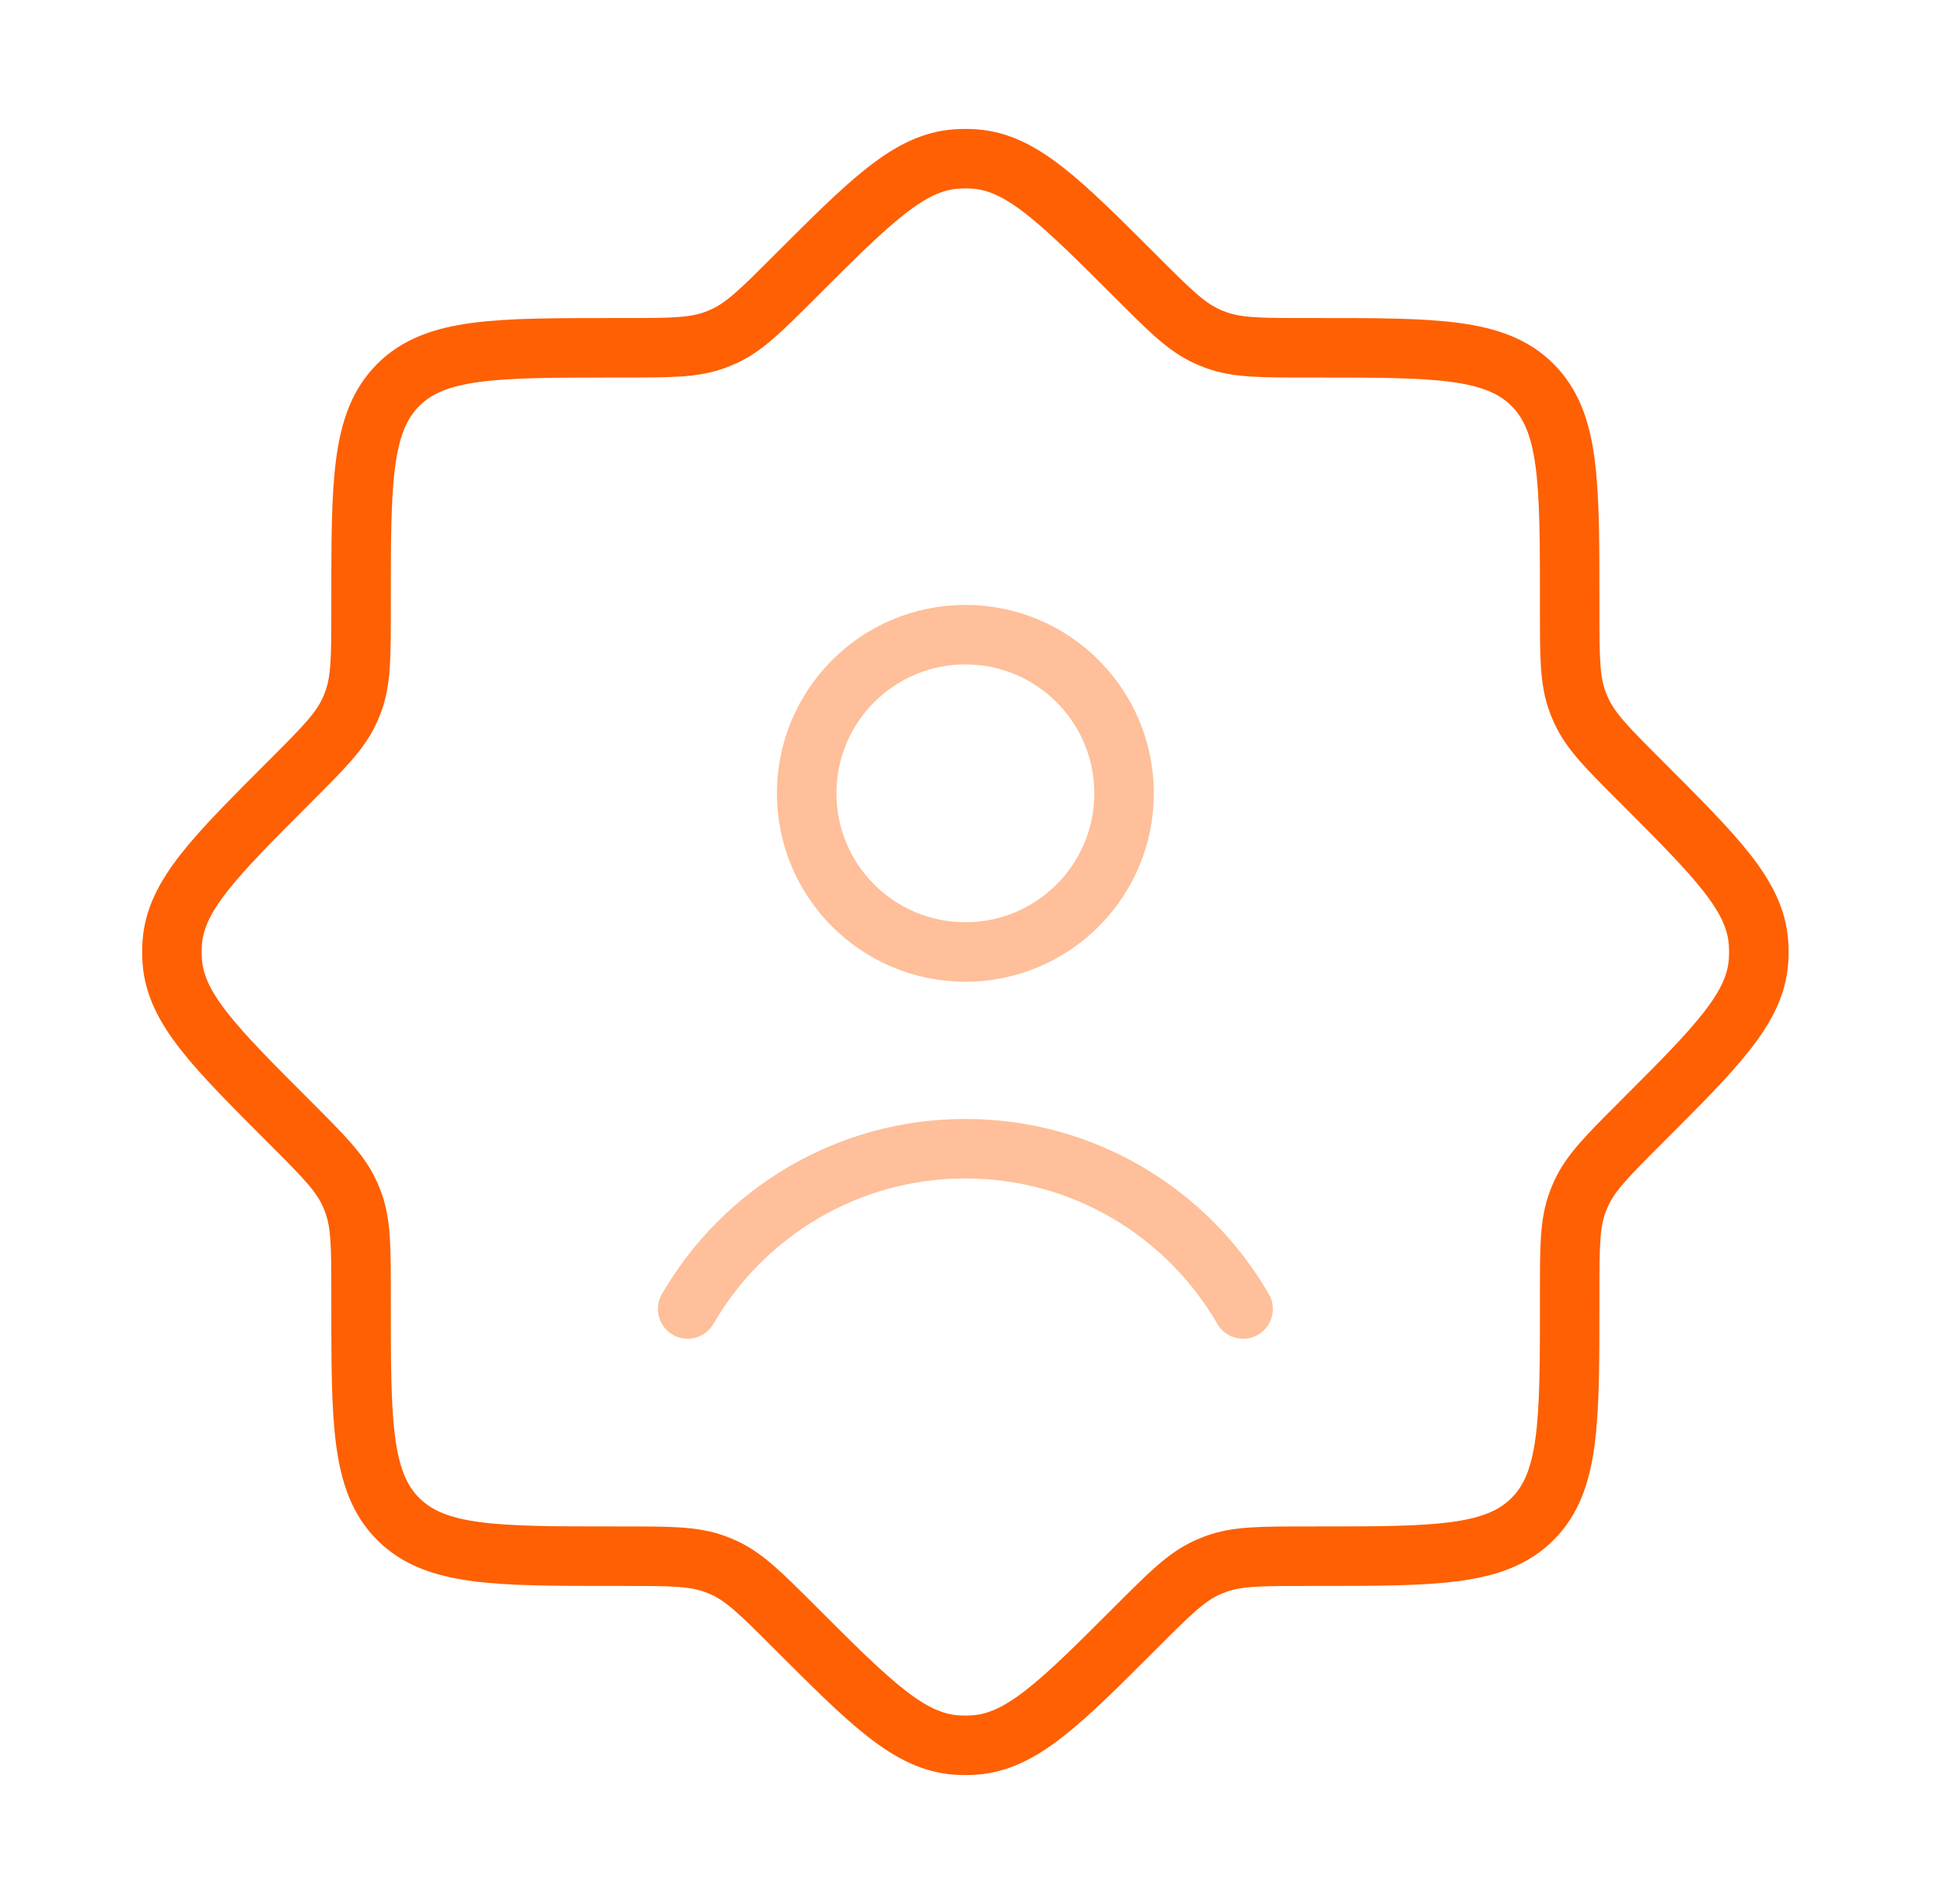<svg width="49" height="48" viewBox="0 0 49 48" fill="none" xmlns="http://www.w3.org/2000/svg">
<path d="M32.95 8.768C31.768 8.768 31.177 8.768 30.638 8.568C30.564 8.54 30.49 8.51 30.417 8.477C29.895 8.237 29.477 7.819 28.642 6.983C26.718 5.06 25.756 4.098 24.572 4.009C24.413 3.997 24.253 3.997 24.094 4.009C22.911 4.098 21.949 5.06 20.025 6.983C19.189 7.819 18.771 8.237 18.249 8.477C18.177 8.51 18.103 8.54 18.028 8.568C17.49 8.768 16.899 8.768 15.717 8.768H15.499C12.483 8.768 10.975 8.768 10.038 9.705C9.101 10.642 9.101 12.15 9.101 15.165V15.383C9.101 16.566 9.101 17.157 8.901 17.695C8.874 17.77 8.843 17.843 8.81 17.916C8.57 18.438 8.152 18.856 7.317 19.692C5.393 21.616 4.431 22.577 4.342 23.761C4.33 23.92 4.33 24.08 4.342 24.239C4.431 25.423 5.393 26.384 7.317 28.308C8.152 29.144 8.57 29.562 8.81 30.084C8.843 30.157 8.874 30.23 8.901 30.305C9.101 30.843 9.101 31.434 9.101 32.617V32.835C9.101 35.85 9.101 37.358 10.038 38.295C10.975 39.232 12.483 39.232 15.499 39.232H15.717C16.899 39.232 17.49 39.232 18.028 39.432C18.103 39.46 18.177 39.49 18.249 39.523C18.771 39.763 19.189 40.181 20.025 41.017C21.949 42.941 22.911 43.902 24.094 43.991C24.253 44.003 24.413 44.003 24.572 43.991C25.756 43.902 26.718 42.941 28.642 41.017C29.477 40.181 29.895 39.763 30.417 39.523C30.49 39.49 30.564 39.46 30.638 39.432C31.177 39.232 31.768 39.232 32.95 39.232H33.168C36.184 39.232 37.692 39.232 38.629 38.295C39.565 37.358 39.565 35.85 39.565 32.835V32.617C39.565 31.434 39.565 30.843 39.765 30.305C39.793 30.23 39.823 30.157 39.857 30.084C40.096 29.562 40.514 29.144 41.35 28.308C43.274 26.384 44.236 25.423 44.324 24.239C44.336 24.08 44.336 23.92 44.324 23.761C44.236 22.577 43.274 21.616 41.35 19.692C40.514 18.856 40.096 18.438 39.857 17.916C39.823 17.843 39.793 17.77 39.765 17.695C39.565 17.157 39.565 16.566 39.565 15.383V15.165C39.565 12.15 39.565 10.642 38.629 9.705C37.692 8.768 36.184 8.768 33.168 8.768H32.95Z" stroke="#FE6003" stroke-width="1.5"/>
<path opacity="0.4" d="M17.333 33C18.73 30.585 21.342 28.959 24.333 28.959C27.324 28.959 29.936 30.585 31.333 33M28.333 20C28.333 22.209 26.542 24 24.333 24C22.124 24 20.333 22.209 20.333 20C20.333 17.791 22.124 16 24.333 16C26.542 16 28.333 17.791 28.333 20Z" stroke="#FE6003" stroke-width="1.5" stroke-linecap="round"/>
</svg>
